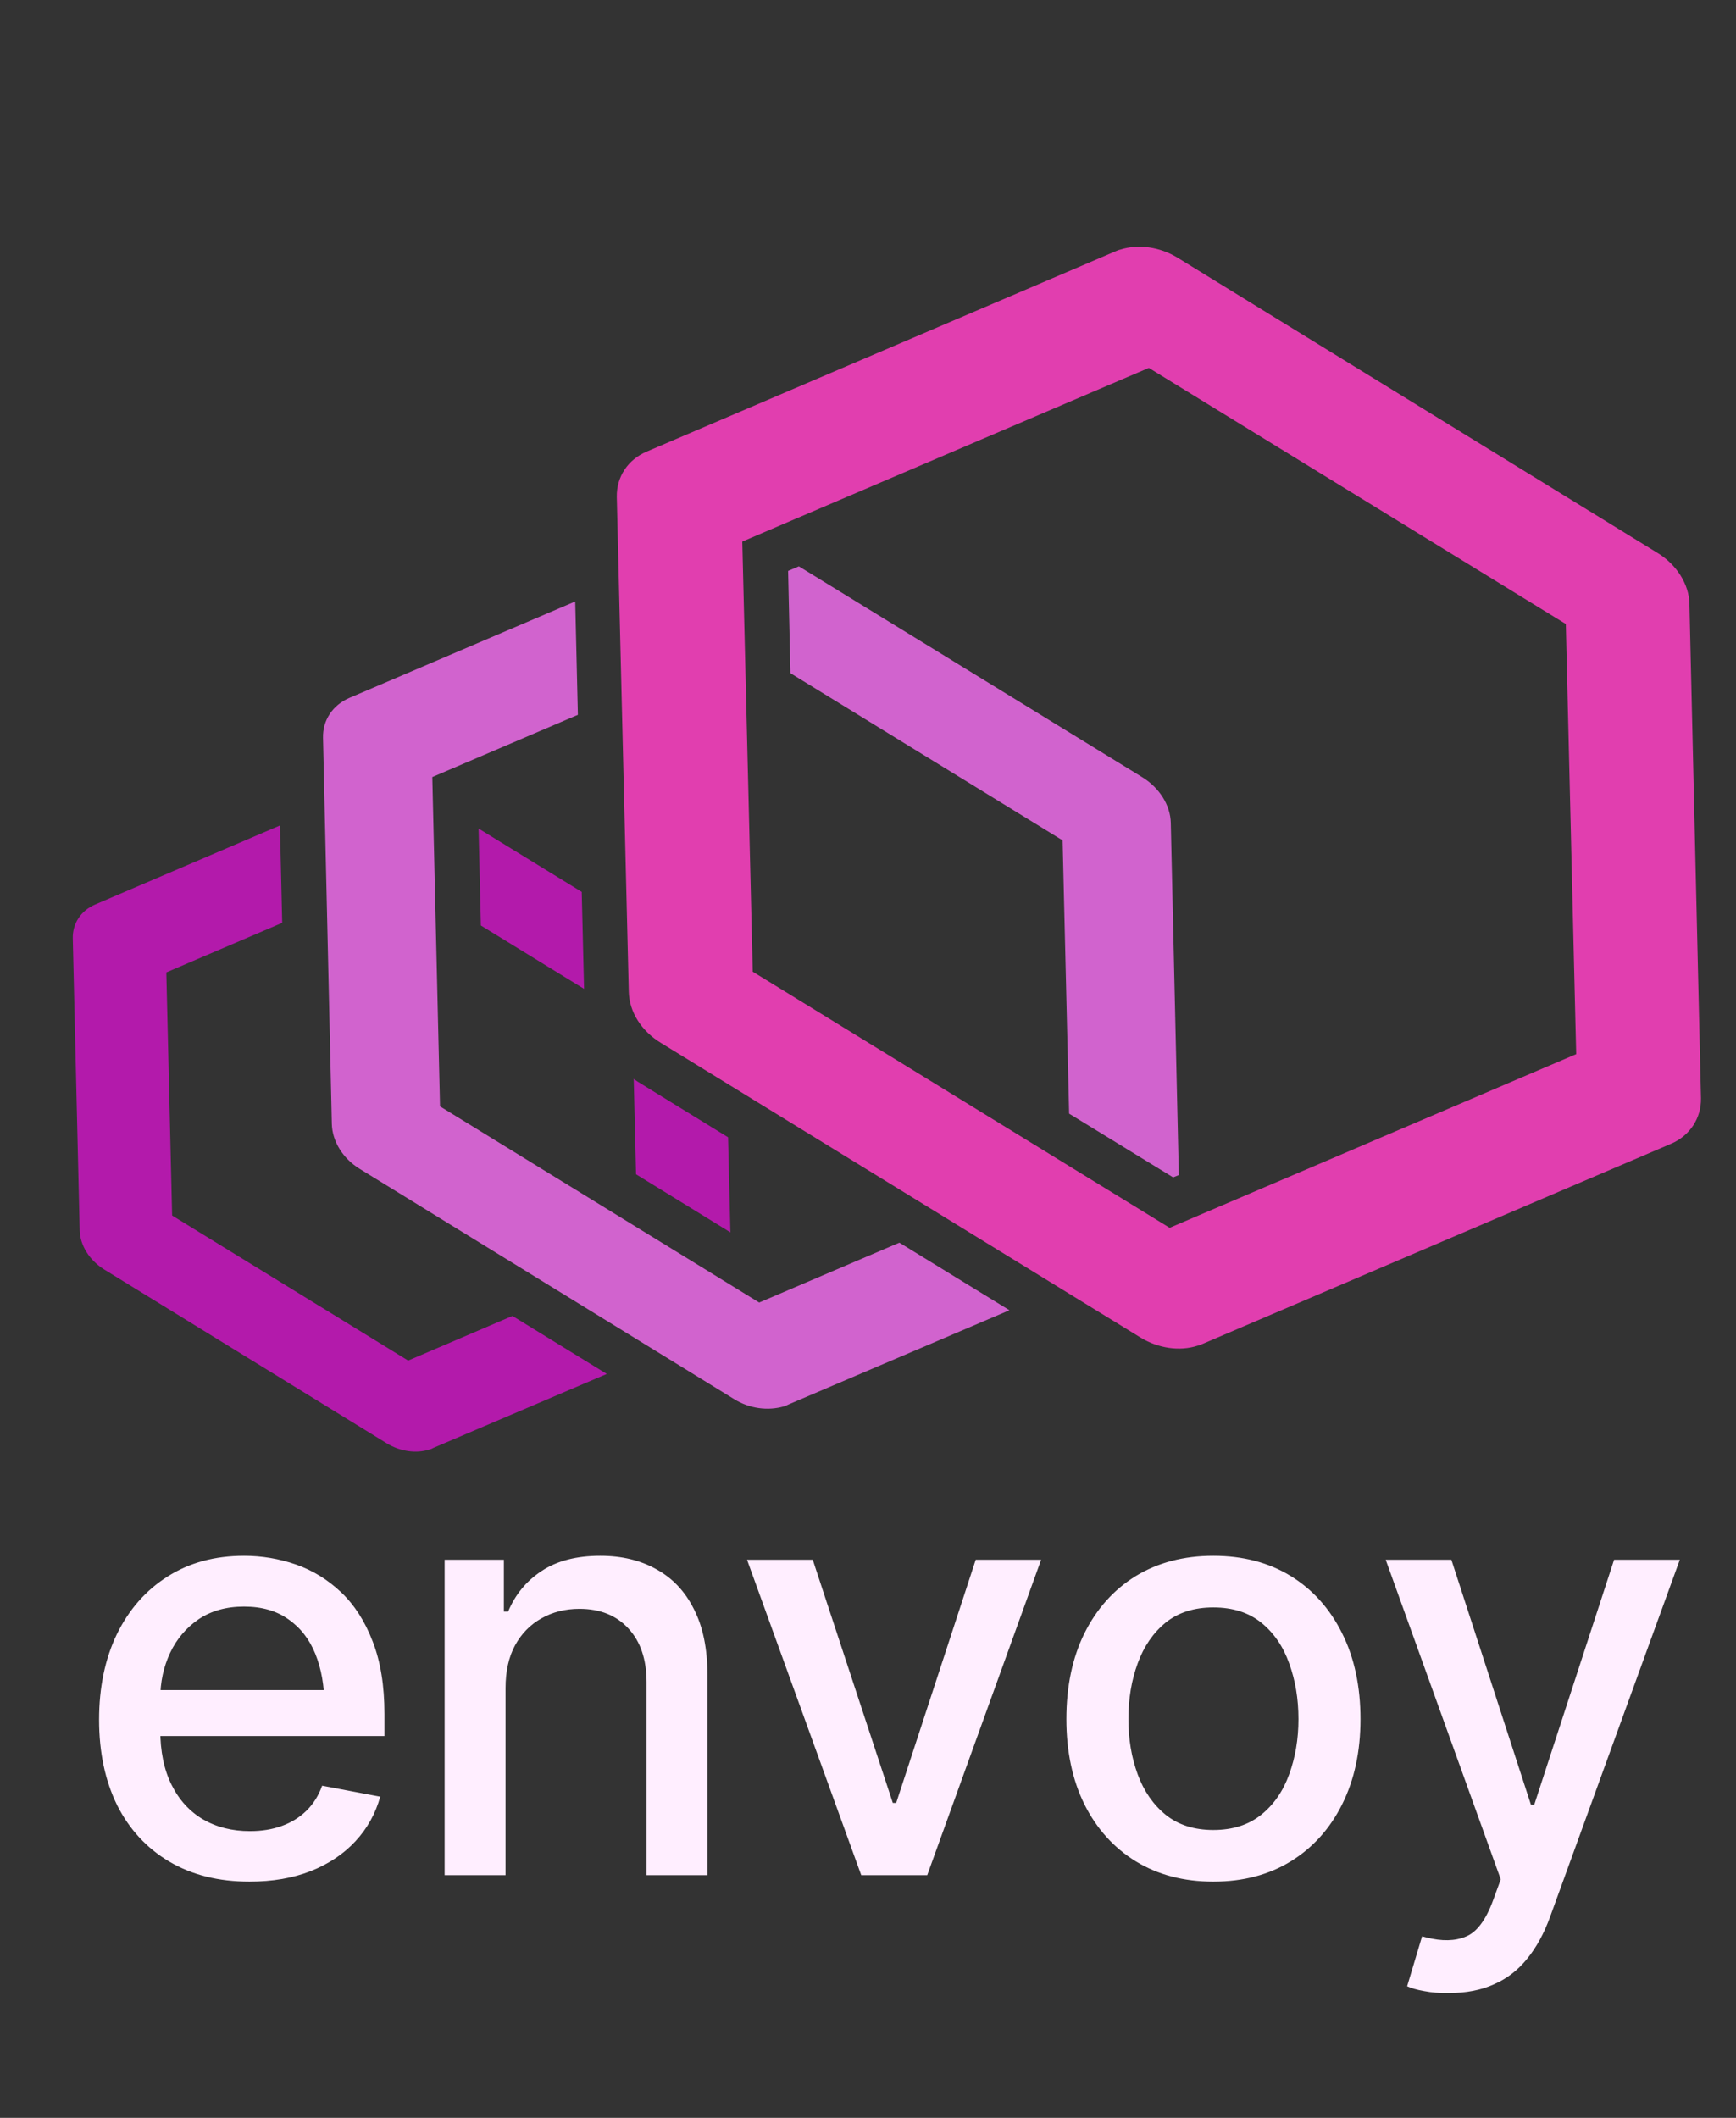 <svg width="41" height="50" viewBox="0 0 41 50" fill="none" xmlns="http://www.w3.org/2000/svg">
<rect x="0" y="0" width="41" height="50" fill="#333333" stroke="none"/>
<path d="M5.89 44.423C5.162 44.423 4.531 44.265 3.998 43.95C3.466 43.635 3.055 43.191 2.766 42.618C2.482 42.041 2.34 41.368 2.34 40.6C2.34 39.836 2.48 39.164 2.76 38.582C3.044 38.001 3.441 37.548 3.952 37.224C4.467 36.895 5.071 36.731 5.763 36.731C6.185 36.731 6.594 36.8 6.989 36.937C7.384 37.075 7.739 37.292 8.054 37.59C8.369 37.887 8.618 38.274 8.8 38.749C8.987 39.224 9.08 39.797 9.08 40.467V40.986H3.159V39.901H8.334L7.661 40.26C7.661 39.803 7.59 39.399 7.448 39.048C7.306 38.698 7.093 38.425 6.809 38.229C6.529 38.029 6.181 37.93 5.763 37.93C5.346 37.93 4.989 38.029 4.691 38.229C4.398 38.429 4.174 38.693 4.018 39.022C3.863 39.35 3.785 39.71 3.785 40.101V40.84C3.785 41.35 3.874 41.783 4.052 42.138C4.229 42.494 4.476 42.764 4.791 42.951C5.111 43.137 5.481 43.231 5.903 43.231C6.178 43.231 6.427 43.191 6.649 43.111C6.875 43.031 7.071 42.911 7.235 42.751C7.399 42.591 7.524 42.394 7.608 42.158L8.98 42.418C8.869 42.818 8.674 43.169 8.394 43.47C8.114 43.772 7.761 44.008 7.335 44.176C6.913 44.341 6.431 44.423 5.89 44.423ZM11.94 39.854V44.27H10.501V36.824H11.9V38.049H12C12.168 37.645 12.432 37.326 12.792 37.09C13.152 36.851 13.614 36.731 14.177 36.731C14.684 36.731 15.125 36.837 15.503 37.05C15.884 37.259 16.18 37.572 16.388 37.989C16.602 38.407 16.708 38.924 16.708 39.541V44.27H15.27V39.714C15.27 39.177 15.127 38.755 14.843 38.449C14.559 38.138 14.173 37.983 13.684 37.983C13.351 37.983 13.052 38.058 12.786 38.209C12.524 38.356 12.317 38.567 12.166 38.842C12.015 39.117 11.94 39.455 11.94 39.854ZM24.589 36.824L21.899 44.27H20.34L17.643 36.824H19.195L21.086 42.565H21.166L23.044 36.824H24.589ZM28.655 44.423C27.958 44.423 27.347 44.263 26.823 43.943C26.304 43.623 25.9 43.175 25.611 42.598C25.327 42.021 25.185 41.35 25.185 40.587C25.185 39.814 25.327 39.139 25.611 38.562C25.9 37.981 26.304 37.53 26.823 37.21C27.347 36.891 27.958 36.731 28.655 36.731C29.356 36.731 29.967 36.891 30.486 37.21C31.006 37.53 31.41 37.981 31.698 38.562C31.987 39.139 32.131 39.814 32.131 40.587C32.131 41.35 31.987 42.021 31.698 42.598C31.41 43.175 31.006 43.623 30.486 43.943C29.967 44.263 29.356 44.423 28.655 44.423ZM28.655 43.204C29.112 43.204 29.489 43.084 29.787 42.844C30.084 42.605 30.304 42.287 30.446 41.892C30.593 41.492 30.666 41.057 30.666 40.587C30.666 40.107 30.593 39.668 30.446 39.268C30.304 38.869 30.084 38.549 29.787 38.309C29.489 38.069 29.112 37.95 28.655 37.95C28.202 37.95 27.827 38.069 27.529 38.309C27.236 38.549 27.016 38.869 26.87 39.268C26.723 39.668 26.65 40.107 26.65 40.587C26.65 41.057 26.723 41.492 26.87 41.892C27.016 42.287 27.236 42.605 27.529 42.844C27.827 43.084 28.202 43.204 28.655 43.204ZM34.225 47.053C34.008 47.058 33.81 47.042 33.632 47.007C33.459 46.976 33.326 46.938 33.233 46.893L33.586 45.715L33.686 45.741C34.054 45.834 34.365 45.828 34.618 45.721C34.875 45.619 35.091 45.333 35.264 44.862L35.444 44.369L32.727 36.824H34.278L36.156 42.605H36.236L38.121 36.824H39.673L36.609 45.255C36.467 45.646 36.287 45.974 36.07 46.241C35.852 46.512 35.59 46.714 35.284 46.847C34.982 46.984 34.629 47.053 34.225 47.053Z" fill="#FFEEFF"/>
<g clip-path="url(#clip0_966_347)">
<path d="M11.303 19.561L11.357 21.85L13.794 23.346L13.739 21.057L11.303 19.561ZM17.25 29.094L17.195 26.85L15.057 25.535C15.031 25.517 14.994 25.49 14.967 25.472L15.022 27.724L17.25 29.094ZM9.639 32.121L4.065 28.697L3.928 22.957L6.665 21.787L6.611 19.489L2.246 21.355C1.91 21.498 1.71 21.805 1.719 22.156L1.882 29.049C1.892 29.4 2.11 29.752 2.456 29.968L9.138 34.077C9.448 34.266 9.83 34.321 10.139 34.221C10.171 34.215 10.202 34.203 10.23 34.185L14.331 32.437L12.103 31.068L9.639 32.121Z" fill="#B31AAB"/>
<path d="M27.651 19.426C27.641 19.011 27.387 18.605 26.986 18.354L18.867 13.371L18.613 13.479L18.668 15.893L25.096 19.84L25.25 26.292L27.706 27.796L27.841 27.742L27.651 19.426ZM17.93 30.751L10.392 26.12L10.21 18.345L13.648 16.876L13.585 14.2L8.246 16.479C7.856 16.65 7.619 17.002 7.629 17.417L7.837 26.535C7.847 26.949 8.101 27.356 8.501 27.599L17.339 33.032C17.703 33.258 18.14 33.311 18.512 33.203C18.549 33.194 18.585 33.176 18.621 33.158L23.841 30.933L21.241 29.338L17.93 30.751Z" fill="#D163CE"/>
<path d="M39.135 13.047L27.806 6.081C27.389 5.829 26.888 5.757 26.461 5.892C26.416 5.901 26.379 5.919 26.334 5.938L15.277 10.66C14.831 10.849 14.559 11.254 14.567 11.731L14.85 23.41C14.859 23.887 15.15 24.346 15.614 24.625L26.943 31.582C27.36 31.834 27.861 31.906 28.28 31.771C28.325 31.762 28.361 31.743 28.407 31.726L39.464 27.004C39.909 26.815 40.181 26.4 40.173 25.931L39.9 14.254C39.891 13.794 39.599 13.326 39.135 13.047ZM27.624 28.987L17.778 22.941L17.531 12.786L27.133 8.686L36.981 14.732L37.226 24.887L27.624 28.987Z" fill="#E13EAF"/>
</g>
<defs>
<clipPath id="clip0_966_347">
<rect width="40" height="40" fill="white" transform="translate(0.937 0.349)"/>
</clipPath>
</defs>
</svg>

